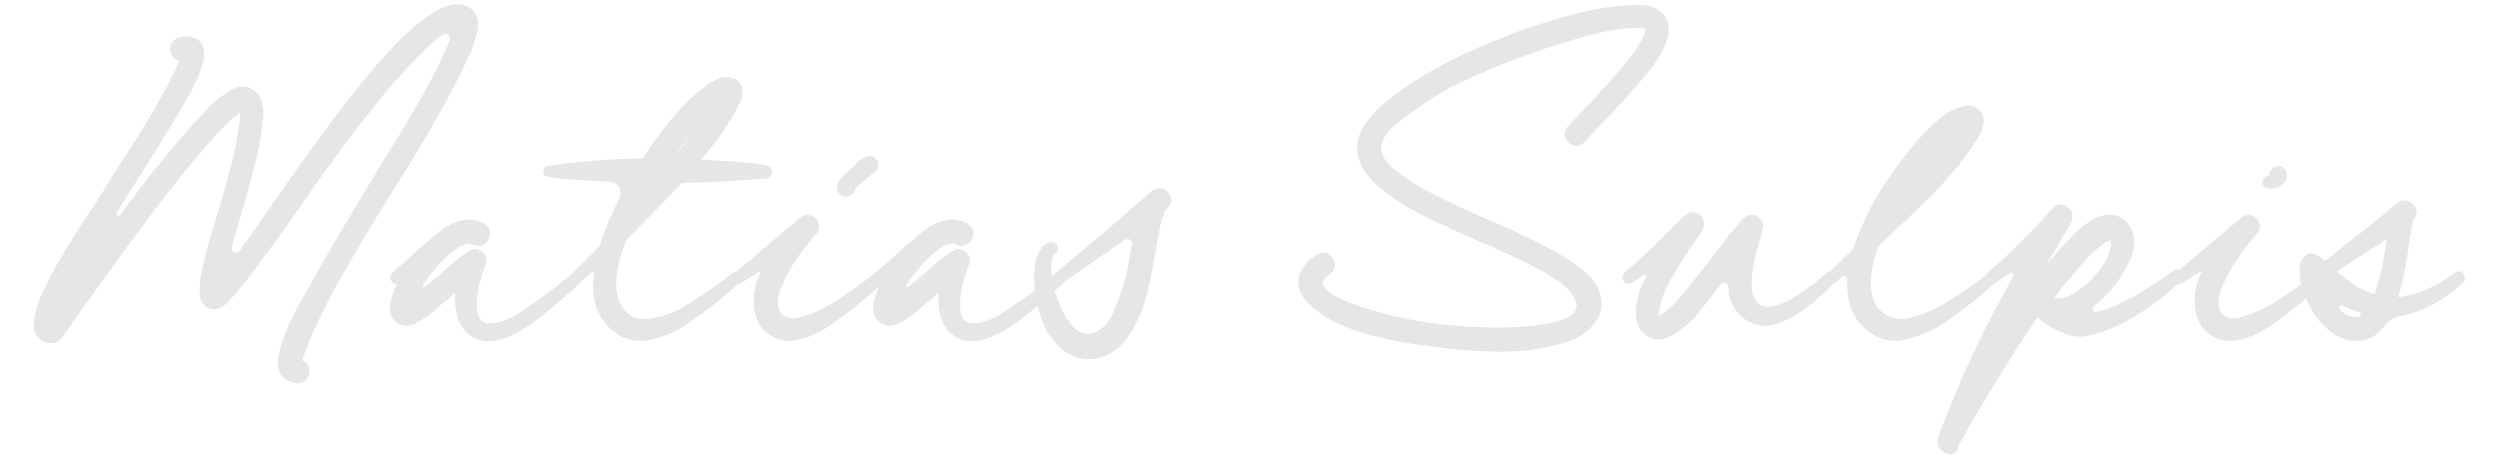 <svg xmlns="http://www.w3.org/2000/svg" xmlns:xlink="http://www.w3.org/1999/xlink" id="Capa_1" x="0px" y="0px" viewBox="0 0 600 110" style="enable-background:new 0 0 600 110;" xml:space="preserve"><style type="text/css">	.st0{fill:#E6E6E6;}</style><g>	<path class="st0" d="M71.4,92c-3.1-0.5-4.7-2-4.7-4.8c0-3.4,2-8.7,6-15.8c4.5-8.1,11.1-19.4,19.9-33.8c3-4.7,5.9-9.6,8.7-14.5  c2.8-5,5-9.4,6.6-13.4c0.1-0.1,0.1-0.3,0.1-0.5c0-0.3-0.1-0.6-0.3-0.8c-0.2-0.2-0.5-0.3-0.8-0.3c-0.3,0-0.5,0.1-0.7,0.2l-1.3,0.9  c-5.8,5.3-11.4,11.5-17,18.7C82.4,35,77,42.3,71.9,49.8c-4.5,6.5-8.9,12.4-13,17.8l-1.5,1.8c-0.9,1.2-1.9,2.3-2.9,3.3  c-1,1-2.1,1.5-3.2,1.5h-0.5c-1.9-0.4-2.9-2-2.9-4.8c0-3,1.5-9.3,4.5-18.8c1.3-4.3,2.5-8.5,3.5-12.6c1-4.1,1.6-7.9,1.8-11.1  c-0.8,0.5-2.5,1.9-4.9,4.5c-5.2,5.6-10.4,12-15.8,19.1c-5.3,7.1-10.4,14-15.2,20.8l-7.1,9.9c-0.6,0.8-1.5,1.2-2.4,1.2  c-0.7,0-1.4-0.2-2.1-0.6c-0.7-0.4-1.2-0.9-1.6-1.6c-0.3-0.6-0.5-1.4-0.5-2.2c0-2.1,0.7-4.7,2.1-7.8c1.4-3.1,3.2-6.3,5.2-9.7  c2.1-3.4,4.1-6.6,6.2-9.7c2-3.1,3.7-5.7,5-7.9l3-4.8c5.8-8.6,10.2-16.4,13.5-23.5c-0.8-0.2-1.4-0.6-1.7-1.1  c-0.4-0.5-0.6-1.1-0.6-1.8c0-1.1,0.6-2,1.8-2.6c0.9-0.3,1.7-0.4,2.3-0.4c0.9,0,1.6,0.2,2.1,0.5c1.4,0.8,2,2,2,3.8  c0,2.4-1.6,6.4-4.8,11.9c-3.4,5.8-8.8,14.5-16.2,26.1c-0.1,0.1-0.1,0.2-0.1,0.3c0,0.3,0.2,0.5,0.6,0.5c0.2,0,0.3-0.1,0.4-0.2  c7.2-10,14.3-18.6,21.2-25.8c1.4-1.4,2.8-2.5,4.2-3.5c1.4-1,2.8-1.5,4.1-1.5c0.5,0,1,0.1,1.5,0.3l0.2,0.1c1.9,0.8,3,2.7,3.1,5.7  c-0.2,3.8-0.8,7.8-1.9,12.1c-1.1,4.2-2.2,8.5-3.5,12.7l-2.2,7.6c0,0.8,0.4,1.3,1.1,1.3c0.3,0,0.6-0.1,0.8-0.4  c2.2-3,4.8-6.8,7.9-11.2c9.2-13.4,16.9-23.8,23.1-31.2C97.9,6.6,105,1,109.9,1c0.9,0,1.7,0.2,2.3,0.5c1.7,1,2.5,2.4,2.5,4.4  c0,1.6-0.6,3.7-1.6,6.3c-3.6,8.2-9.8,19.4-18.7,33.4c-4.6,7.3-8.9,14.5-12.9,21.6c-4,7.1-7,13.5-9,19.3c1.2,0.4,1.8,1.2,1.8,2.5  c0,0.9-0.3,1.6-0.9,2.2C72.9,91.8,72.2,92,71.4,92z"></path>	<path class="st0" d="M117.1,81.9c-0.6,0-1.4-0.1-2.2-0.3c-3.8-1.4-5.7-4.7-5.7-10.1v-1.3c-1,1-2,1.9-3.1,2.7l-0.8,0.7  c-1.7,1.6-3.6,3-5.7,4.1c-0.8,0.3-1.5,0.5-2,0.5c-1.1,0-2.1-0.4-2.9-1.2c-0.8-0.8-1.2-1.9-1.2-3.2c0.3-2.1,0.9-4,1.8-5.7  c-1,0-1.6-0.5-1.6-1.5c0-0.4,0.1-0.7,0.4-1.1l5.4-4.8c3.6-3.2,5.8-5.1,6.6-5.6c2.2-1.6,4.4-2.4,6.5-2.4c1.1,0,2.2,0.3,3.3,0.8  c1.1,0.6,1.7,1.4,1.7,2.5c0,0.4-0.1,0.9-0.4,1.5l-0.2,0.4c-0.6,0.7-1.3,1.1-2.2,1.1c-0.6,0-1.1-0.1-1.6-0.4l-0.4-0.2  c-1.8,0.1-4,1.5-6.5,4.1l-0.5,0.4c-1.4,1.6-2.8,3.3-4.2,5.3c-0.1,0.1-0.1,0.2-0.1,0.3c0,0.3,0.1,0.4,0.4,0.4c0.1,0,1.1-0.8,3-2.4  c4.9-4.5,7.9-6.7,9-6.7c0.7,0,1.4,0.3,2,0.8c0.6,0.6,0.9,1.2,0.9,2c0,0.3-0.2,1-0.7,2.2l-0.5,1.5c-0.8,2.4-1.2,4.7-1.2,6.8  c0,3,1,4.5,3.1,4.5c2.2,0,4.7-0.9,7.6-2.8c2.8-1.9,5.4-3.7,7.7-5.5l2.5-1.9c1.4-1.3,2.4-1.9,2.8-1.9c0.4,0,0.7,0.1,1.1,0.4  c0.3,0.3,0.5,0.7,0.5,1.1c0,0.4-0.2,0.7-0.6,1.1l-3.6,3.1c-2.5,2.3-5.3,4.6-8.2,6.7C123.7,80.4,120.2,81.9,117.1,81.9z"></path>	<path class="st0" d="M154.7,81.8h-1c-2.8,0-5.3-1-7.4-3.1c-2.7-2.6-4-6-4-10.2c0-1.2,0.1-2.4,0.3-3.6l-3.5,2.9  c-0.3,0.2-0.6,0.3-0.8,0.3c-0.4,0-0.7-0.2-1-0.5c-0.3-0.3-0.4-0.6-0.4-1c0-0.4,0.2-0.7,0.5-1.1c2.2-2.1,4.4-4.2,6.5-6.5  c1-2.9,2.1-5.8,3.4-8.6c0.2-0.4,0.4-0.8,0.6-1.3c0.2-0.5,0.5-0.9,0.7-1.4c0.3-0.5,0.4-1,0.4-1.4c0-0.7-0.2-1.3-0.7-1.8  c-0.5-0.5-1.1-0.8-1.9-0.9c-10-0.4-15.2-0.9-15.7-1.5c-0.2-0.3-0.3-0.6-0.3-1c0-0.7,0.4-1.1,1.2-1.3c7.6-1.1,15.1-1.7,22.7-1.8  c2.6-4.1,5.5-8,8.7-11.5c3.1-3.5,6.2-6.1,9.3-7.6c0.6-0.3,1.3-0.4,2-0.4c0.8,0,1.5,0.2,2.2,0.5c1.2,0.6,1.7,1.7,1.7,3.1  c0,1.1-0.3,2.1-0.9,3.1l-0.2,0.5c-2.2,3.9-4.7,7.7-7.6,11.1l-1.2,1.5c10.3,0.5,15.9,1.1,16.6,1.8c0.3,0.3,0.4,0.7,0.4,1.1  c-0.1,0.9-0.6,1.4-1.4,1.6c-6.7,0.6-13.5,1-20.3,1.1l-1.2,1.3c-3.9,4.2-8,8.3-12.1,12.4c-0.5,1.4-1,2.7-1.4,4.1  c-0.6,2.1-1,4.3-1,6.6c0,1.9,0.5,3.7,1.4,5.4c1.3,1.9,2.9,2.8,4.9,2.8c3.1,0,6.1-0.8,9-2.4c2.9-1.6,5.6-3.4,8.1-5.2  c1.6-1.1,3.1-2.2,4.6-3.4c0.3-0.2,0.6-0.3,0.9-0.3c0.4,0,0.7,0.1,1,0.4c0.3,0.3,0.4,0.6,0.4,1c0,0.5-0.2,0.8-0.6,1.2l-2.6,2.2  c-3,2.7-6.2,5.1-9.7,7.5C162.2,79.8,158.5,81.2,154.7,81.8z M161.4,38.1l2-2.5l3.4-4.4C164.9,33.4,163.1,35.7,161.4,38.1  L161.4,38.1z"></path>	<path class="st0" d="M189.2,81.8c-2.3,0-4.4-1-6.3-3c-1.4-1.9-2-4.1-2-6.6c0-2.3,0.5-4.5,1.6-6.8c0-0.1-0.1-0.2-0.2-0.2  c-0.1,0.1-0.2,0.1-0.2,0.1c0,0-0.7,0.4-2.1,1.3c-1.6,1-2.5,1.6-2.7,1.6c-0.5,0-0.8-0.2-1.1-0.5c-0.3-0.3-0.4-0.7-0.4-1.1  s0.2-0.7,0.6-1.1l15.6-13.2c0.6-0.5,1.3-0.7,1.8-0.7c0.8,0,1.4,0.3,2,0.8c0.5,0.6,0.8,1.2,0.8,2c0,0.6-0.2,1.2-0.7,1.7  c-3.6,4-6.3,8.1-8.2,12.3c-0.6,1.4-1,2.7-1,4.2c0,0.5,0,0.9,0.1,1.3c0.1,0.4,0.2,0.7,0.3,0.8c0.1,0.2,0.2,0.3,0.2,0.4  c0.7,0.8,1.6,1.3,2.8,1.3c0.9,0,1.8-0.2,2.7-0.5c3-1,5.9-2.3,8.5-4.1c2.6-1.7,5.2-3.6,7.8-5.5c0.3-0.3,0.7-0.6,1-0.8  c0.4-0.2,0.7-0.3,0.9-0.3c0.4,0,0.7,0.2,1,0.5c0.3,0.3,0.4,0.7,0.4,1.1c0,0.3-0.1,0.6-0.4,1c-3.6,3.3-7.2,6.3-11.1,9.1  C196.7,80.1,192.7,81.8,189.2,81.8z"></path>	<path class="st0" d="M233.1,81.9c-0.6,0-1.4-0.1-2.2-0.3c-3.8-1.4-5.7-4.7-5.7-10.1v-1.3c-1,1-2,1.9-3.1,2.7l-0.8,0.7  c-1.7,1.6-3.6,3-5.7,4.1c-0.8,0.3-1.5,0.5-2,0.5c-1.1,0-2.1-0.4-2.9-1.2c-0.8-0.8-1.2-1.9-1.2-3.2c0.3-2.1,0.9-4,1.8-5.7  c-1,0-1.6-0.5-1.6-1.5c0-0.4,0.1-0.7,0.4-1.1l5.4-4.8c3.6-3.2,5.8-5.1,6.6-5.6c2.2-1.6,4.4-2.4,6.5-2.4c1.1,0,2.2,0.3,3.3,0.8  c1.1,0.6,1.7,1.4,1.7,2.5c0,0.4-0.1,0.9-0.4,1.5l-0.2,0.4c-0.6,0.7-1.3,1.1-2.2,1.1c-0.6,0-1.1-0.1-1.6-0.4l-0.4-0.2  c-1.8,0.1-4,1.5-6.5,4.1l-0.5,0.4c-1.4,1.6-2.8,3.3-4.2,5.3c-0.1,0.1-0.1,0.2-0.1,0.3c0,0.3,0.1,0.4,0.4,0.4c0.1,0,1.1-0.8,3-2.4  c4.9-4.5,7.9-6.7,9-6.7c0.7,0,1.4,0.3,2,0.8c0.6,0.6,0.9,1.2,0.9,2c0,0.3-0.2,1-0.7,2.2l-0.5,1.5c-0.8,2.4-1.2,4.7-1.2,6.8  c0,3,1,4.5,3.1,4.5c2.2,0,4.7-0.9,7.6-2.8c2.8-1.9,5.4-3.7,7.7-5.5l2.5-1.9c1.4-1.3,2.4-1.9,2.8-1.9c0.4,0,0.7,0.1,1.1,0.4  c0.3,0.3,0.5,0.7,0.5,1.1c0,0.4-0.2,0.7-0.6,1.1l-3.6,3.1c-2.5,2.3-5.3,4.6-8.2,6.7C239.6,80.4,236.2,81.9,233.1,81.9z"></path>	<path class="st0" d="M261.1,86.2c-2.1,0-4.2-0.8-6.2-2.3c-2.3-2-3.9-4.4-4.9-7.2c-1.2-3.3-1.8-6.7-1.8-10.3c0-2.8,0.5-5,1.6-6.6  c0.2-0.4,0.5-0.7,0.9-1c0.6-0.5,1.2-0.7,1.6-0.7c0.5,0,0.9,0.2,1.2,0.5s0.4,0.7,0.4,1.1c0,0.6-0.4,1.1-1.2,1.6  c-0.3,0.9-0.4,1.9-0.4,3c0,2.4,0.5,4.9,1.5,7.5c1,2.6,2.1,4.7,3.5,6.3c1.2,1.4,2.4,2,3.8,2c1.1,0,2.2-0.4,3.2-1.2  c1-0.8,1.9-1.8,2.5-3.1c2.2-4.7,3.7-9.6,4.4-14.8l0.5-2.4c0-0.8-0.4-1.2-1.1-1.2c-0.3,0-0.6,0.1-0.7,0.2c-10,7-15.1,10.5-15.5,10.5  s-0.7-0.2-1-0.5c-0.3-0.3-0.4-0.7-0.4-1.1c0-0.4,0.2-0.8,0.6-1.2l4.8-4c5.7-4.7,11.3-9.6,16.9-14.5c1-1.1,2-1.6,3-1.6  c0.8,0,1.5,0.3,2,0.9c0.5,0.6,0.8,1.2,0.8,1.9c0,0.8-0.4,1.5-1.1,2.2l-0.4,0.3c-0.6,1.6-1.1,3.3-1.4,5l-0.8,4.5  c-0.5,3.2-1.2,6.4-1.9,9.6s-1.9,6.3-3.5,9.2C269.2,83.8,265.5,86.2,261.1,86.2z"></path>	<path class="st0" d="M360.4,84.4c-5,0-10.7-0.4-17.2-1.3c-16.4-2-26.7-6.1-30.7-12.2c-0.6-1-0.9-2-0.9-3c0-2.5,1.4-4.8,4.3-6.7  c0.6-0.4,1.1-0.6,1.6-0.6c1,0,1.8,0.5,2.4,1.5c0.3,0.5,0.5,0.9,0.5,1.5c0,0.8-0.4,1.6-1.3,2.3c-1.2,0.8-1.7,1.6-1.7,2.2  c0.8,2.4,5.7,4.7,14.5,7.1c8.6,2.3,17.9,3.4,27.9,3.4c3.9,0,7.5-0.3,10.7-0.8c5.3-0.8,7.9-2.3,7.9-4.5c0-0.4-0.1-0.7-0.2-1  c-1-2.5-3.6-4.8-7.8-7.1c-4.2-2.3-9-4.6-14.6-6.9c-4.8-2.1-9.5-4.2-14.1-6.5c-4.6-2.3-8.4-4.8-11.4-7.5c-3-2.7-4.6-5.7-4.6-9  c0-2.9,1.7-5.9,5-9.1c3.3-3.2,7.6-6.2,12.9-9.2c5.3-3,10.9-5.6,17-8c6-2.4,11.9-4.2,17.5-5.7c5.7-1.4,10.4-2.1,14.2-2.1  c1.2,0,2.2,0.1,3,0.2c1.7,0.2,3.1,1,4.2,2.4c0.6,1,1,2,1,3.2c0,2.8-1.7,6.3-5,10.4c-3.4,4.1-7.6,8.8-12.7,14l-2.5,2.7  c-0.6,0.6-1.3,0.9-2,0.9s-1.4-0.3-2-0.9c-0.6-0.6-0.8-1.2-0.8-1.9c0-0.8,0.3-1.5,0.9-2c5.1-5.2,9.6-10.1,13.5-14.8  c1.6-1.9,2.7-3.4,3.4-4.6c0.7-1.2,1.2-2.1,1.4-2.7c0.2-0.6,0.3-1,0.3-1.2c-0.6-0.1-1.4-0.2-2.3-0.2c-3.8,0-9,1-15.7,3  c-6.7,2-13.1,4.3-19.3,6.9c-6.2,2.6-10.9,5-14,7c-4.1,2.7-7.2,4.9-9.2,6.7c-2,1.8-3,3.6-3,5.3c0,1.2,0.6,2.5,1.8,3.8  c3.4,3.6,11.4,8,23.8,13.3c13.5,5.7,21.9,10.5,25.1,14.4c1.5,1.9,2.2,3.8,2.2,5.9c0,1-0.2,1.9-0.7,2.9c-1.8,3.5-5.1,5.8-10,6.8  C369.2,83.9,364.8,84.4,360.4,84.4z"></path>	<path class="st0" d="M398.2,81.5c-1.8,0-3.4-0.9-4.7-2.7c-0.6-1.1-0.9-2.3-0.9-3.7c0-2.6,0.8-5.6,2.5-8.8c0-0.3-0.1-0.4-0.3-0.4  l-0.2,0.1c-2,1.4-3.2,2.1-3.7,2.1c-0.5,0-0.8-0.2-1.1-0.5c-0.3-0.3-0.4-0.7-0.4-1.1s0.2-0.8,0.6-1.2c3.3-2.8,6.5-5.8,9.7-9l4.7-4.6  c0.6-0.5,1.3-0.8,1.8-0.8c0.8,0,1.4,0.3,2,0.8c0.5,0.5,0.8,1.2,0.8,2c0,0.5-0.1,0.9-0.4,1.5l-1.8,2.7c-1.9,2.7-3.8,5.7-5.7,9  c-1.9,3.3-2.9,6.2-2.9,8.7c0,0.1,0,0.1,0.1,0.1c1.7-1,3.1-2.2,4.4-3.8l1-1.1c0.8-0.9,3.2-3.9,7.2-9.1c2.3-3,4.7-6.1,7.3-9.1  c0.7-0.7,1.5-1.1,2.3-1.1c0.6,0,1.1,0.2,1.6,0.6c0.7,0.6,1.1,1.3,1.1,2.2c0,0.3-0.5,2.3-1.6,6c-0.8,2.9-1.2,5.4-1.2,7.6  c0,3.8,1.3,5.7,3.9,5.7c2.9,0,7.1-2.3,12.6-6.8l1.8-1.5c0.3-0.2,0.6-0.3,0.9-0.3c0.5,0,0.8,0.2,1.1,0.5c0.3,0.3,0.4,0.7,0.4,1.1  c0,0.4-0.2,0.7-0.5,1.1l-1.9,1.7c-1.7,1.7-3.6,3.3-5.6,4.8c-2,1.5-4.2,2.6-6.5,3.5c-1,0.3-2,0.5-3,0.5c-2,0-3.8-0.7-5.4-2  c-1.6-1.3-2.6-3.1-3.2-5.2c-0.1-0.4-0.1-0.8-0.1-1.2c0-0.4-0.1-0.9-0.2-1.3c-0.1-0.5-0.4-0.7-0.9-0.7c-0.3,0-0.5,0.1-0.7,0.3  c-2.3,3-4,5.2-5.2,6.6c-2.1,2.7-4.6,4.8-7.7,6.3C399.5,81.3,398.9,81.5,398.2,81.5z"></path>	<path class="st0" d="M455.1,81.8c-4.1,0-7.5-2-10.1-6.1c-1.2-2.5-1.7-5-1.7-7.6v-1.2c0-0.2-0.1-0.4-0.2-0.5  c-0.2-0.1-0.3-0.2-0.5-0.2c-0.1,0-0.1,0-0.2,0c-0.1,0-0.7,0.5-1.9,1.6c-0.3,0.2-0.6,0.3-0.8,0.3c-0.4,0-0.7-0.2-1-0.5  c-0.3-0.3-0.4-0.6-0.4-1c0-0.4,0.2-0.7,0.5-1.1c2-1.9,4-3.8,5.9-5.7c1.6-4.5,3.5-8.7,5.7-12.6c1.3-2.2,3.2-5,5.6-8.3  c2.5-3.4,5.1-6.4,8-9.1c2.9-2.7,5.6-4.2,8.1-4.5c1.3,0,2.3,0.4,3,1.2c0.7,0.8,1,1.7,1,2.7c0,0.6-0.2,1.4-0.5,2.1  c-1.2,2.5-2.7,4.7-4.4,6.8l-1.1,1.5c-2.4,2.9-4.9,5.8-7.7,8.5c-3.8,3.7-7.7,7.3-11.5,10.9c-1.3,3.2-1.9,6.3-1.9,9.2l0.1,1.5  c0.3,2.1,1,3.8,2.4,5c1.3,1.2,2.9,1.8,4.8,1.8c0.7,0,1.5-0.1,2.2-0.3c2.9-0.7,5.7-1.8,8.2-3.4c3.7-2.2,6.9-4.3,9.3-6.3  c0.5-0.4,0.9-0.7,1.3-1c0.4-0.3,0.7-0.4,1-0.4c0.4,0,0.7,0.1,1,0.4c0.3,0.3,0.4,0.6,0.4,1c0,0.5-0.2,0.8-0.6,1.2l-3.2,2.7  c-2.8,2.4-5.7,4.6-8.7,6.7c-3,2.1-6.3,3.5-9.9,4.4C456.6,81.7,455.8,81.8,455.1,81.8z"></path>	<path class="st0" d="M468,109c-0.5,0-0.9-0.1-1.4-0.4c-1-0.6-1.6-1.5-1.6-2.5c0-0.3,0.1-0.7,0.2-1.2c0.2-0.5,0.3-0.8,0.4-1.2  c4.9-13,10.8-25.5,17.6-37.4c0.1-0.1,0.1-0.2,0.1-0.3c0-0.1-0.1-0.3-0.2-0.4c-0.1-0.1-0.3-0.2-0.4-0.2c-0.1,0-1.3,0.8-3.8,2.4  c-0.2,0.1-0.5,0.2-0.8,0.2c-0.5,0-0.9-0.2-1.3-0.7c-0.1-0.3-0.2-0.5-0.2-0.8c0-0.5,0.2-0.9,0.6-1.2c5.2-4.5,10-9.2,14.4-14.2  l0.4-0.5c0.8-1,1.6-1.6,2.4-1.6c0.8,0,1.5,0.3,2.1,0.9c0.6,0.6,0.9,1.3,0.9,2.1c0,0.6-0.2,1.2-0.5,1.7c-1.9,3.2-3.8,6.4-5.6,9.7  c2.1-2.6,4.4-5.1,6.8-7.5c3-2.9,5.8-4.4,8.3-4.4c1.2,0,2.3,0.4,3.4,1.2c1.6,1.6,2.4,3.3,2.4,5.2c0,1.7-0.4,3.4-1.3,5.1  c-1.9,4.1-4.7,7.5-8.3,10.4c-0.2,0.3-0.3,0.5-0.3,0.7s0.1,0.4,0.2,0.5c0.1,0.2,0.3,0.2,0.5,0.2c0.5,0,1.3-0.2,2.4-0.6l0.9-0.3  c5-2.1,10.1-5.1,15.3-8.9c0.3-0.2,0.6-0.3,0.9-0.3c0.5,0,0.8,0.2,1.1,0.5c0.3,0.3,0.4,0.7,0.4,1.1c0,0.5-0.2,0.8-0.6,1.2  c-8.2,7.5-15.8,11.9-22.9,13.2l-1.1,0.1c-2.7,0-5.7-1.2-9-3.5l-0.2-0.2c-0.4-0.3-0.8-0.6-1.2-1c-3.9,5.8-7.6,11.5-11.1,17.4  c-3.1,5-5.5,9.1-7.2,12.3c-0.5,0.6-0.7,1-0.7,1.3C469.9,108.5,469.1,109,468,109z M493.9,71.6c1.2,0,2.3-0.3,3.3-0.9  c2.6-1.4,5-3.7,7.3-6.7c1.4-2,2.1-3.9,2.1-5.7v-0.6h-0.3c-1.2,0.5-2.5,1.5-3.9,2.8c-3.4,3.4-6.5,7.1-9.4,11.1H493.9z"></path>	<path class="st0" d="M535,81.8c-2.3,0-4.4-1-6.3-3c-1.4-1.9-2-4.1-2-6.6c0-2.3,0.5-4.5,1.6-6.8c0-0.1-0.1-0.2-0.2-0.2  c-0.1,0.1-0.2,0.1-0.2,0.1c0,0-0.7,0.4-2.1,1.3c-1.6,1-2.5,1.6-2.7,1.6c-0.5,0-0.8-0.2-1.1-0.5c-0.3-0.3-0.4-0.7-0.4-1.1  s0.2-0.7,0.6-1.1l15.6-13.2c0.6-0.5,1.3-0.7,1.8-0.7c0.8,0,1.4,0.3,2,0.8c0.5,0.6,0.8,1.2,0.8,2c0,0.6-0.2,1.2-0.7,1.7  c-3.6,4-6.3,8.1-8.2,12.3c-0.6,1.4-1,2.7-1,4.2c0,0.5,0,0.9,0.1,1.3c0.1,0.4,0.2,0.7,0.3,0.8c0.1,0.2,0.2,0.3,0.2,0.4  c0.7,0.8,1.6,1.3,2.8,1.3c0.9,0,1.8-0.2,2.7-0.5c3-1,5.9-2.3,8.5-4.1c2.6-1.7,5.2-3.6,7.8-5.5c0.3-0.3,0.7-0.6,1-0.8  c0.4-0.2,0.7-0.3,0.9-0.3c0.4,0,0.7,0.2,1,0.5c0.3,0.3,0.4,0.7,0.4,1.1c0,0.3-0.1,0.6-0.4,1c-3.6,3.3-7.2,6.3-11.1,9.1  C542.5,80.1,538.5,81.8,535,81.8z M545,45.3l-0.7-0.1c-0.8-0.1-1.3-0.6-1.3-1.5c0-0.3,0.1-0.6,0.4-1c0.3-0.3,0.6-0.5,1.2-0.5  c0-0.8,0.2-1.4,0.7-1.7c0.5-0.4,1-0.6,1.6-0.6c0.6,0,1.1,0.3,1.6,0.9c0.2,0.3,0.3,0.5,0.3,0.7c0,0.2,0.1,0.4,0.1,0.4  c0,0.1,0,0.1,0,0.2c0,1-0.4,1.7-1.3,2.3C546.8,45,545.9,45.3,545,45.3z"></path>	<path class="st0" d="M565.4,81.8c-1.8,0-3.5-0.5-5.1-1.5c-3.4-2.3-5.7-5.4-7-9.2c-0.9-2-1.4-4-1.4-6c0-0.9,0.1-1.7,0.4-2.5  c0.6-1.2,1.5-1.8,2.6-1.8c0.3,0,0.6,0.1,0.9,0.2c0.7,0.3,1.3,0.8,1.8,1.4c0.1,0.1,0.1,0.1,0.2,0.1c0.1,0,0.1,0.1,0.1,0.2l7.1-5.6  c3.4-2.6,6.6-5.2,9.8-7.9c0.7-0.7,1.5-1.1,2.3-1.1c0.8,0,1.5,0.3,2,0.9c0.6,0.6,0.9,1.2,0.9,1.9c0,0.6-0.3,1.2-0.8,1.8  c0,0.1,0,0.2-0.1,0.3l-1,5.9c-0.5,4.2-1.4,8.3-2.5,12.4c4.6-0.5,9.1-2.5,13.5-5.8c0.4-0.3,0.7-0.4,1-0.4c0.5,0,0.8,0.2,1.1,0.5  c0.3,0.3,0.4,0.7,0.4,1.2c0,0.4-0.2,0.8-0.6,1.2c-4.8,4.3-9.8,6.9-14.9,7.9c-1.6,0.3-2.8,1-3.8,2.2  C570.8,80.5,568.4,81.8,565.4,81.8z M569.9,70.6c1.4-4.2,2.3-8.5,2.9-13v-0.2l-4,2.6c-2.7,1.7-5.4,3.4-7.9,5.2  c0.4,0.4,0.8,0.7,1.4,1.1C564.8,68.5,567.4,69.9,569.9,70.6z M566,76.1L566,76.1c0.4-0.2,0.6-0.4,0.6-0.6c0-0.3-0.1-0.5-0.4-0.6  c-1.4-0.4-2.7-0.9-3.9-1.6c-0.1-0.1-0.2-0.1-0.3-0.1c-0.1,0-0.3,0.1-0.4,0.2c-0.1,0.1-0.2,0.3-0.2,0.4c0,0.1,0.1,0.3,0.2,0.4  c1,1.3,2.4,1.9,4,1.9H566z"></path>	<path class="st0" d="M203.1,47.2c-0.5,0-1-0.2-1.5-0.6c-0.5-0.4-0.7-0.9-0.7-1.6v-0.4c0-0.5,0.4-1.3,1.3-2.2  c0.9-0.9,1.8-1.8,2.8-2.7c1-0.9,1.7-1.5,2.2-1.8c0.5-0.3,1-0.5,1.4-0.5c0.6,0,1.2,0.2,1.6,0.7c0.4,0.4,0.6,0.9,0.6,1.5  c0,0.6-0.3,1.2-0.9,1.7c-2.4,1.9-4,3.3-4.7,4.2c-0.1,0.4-0.3,0.9-0.7,1.2C204.2,47,203.7,47.2,203.1,47.2z"></path></g></svg>
